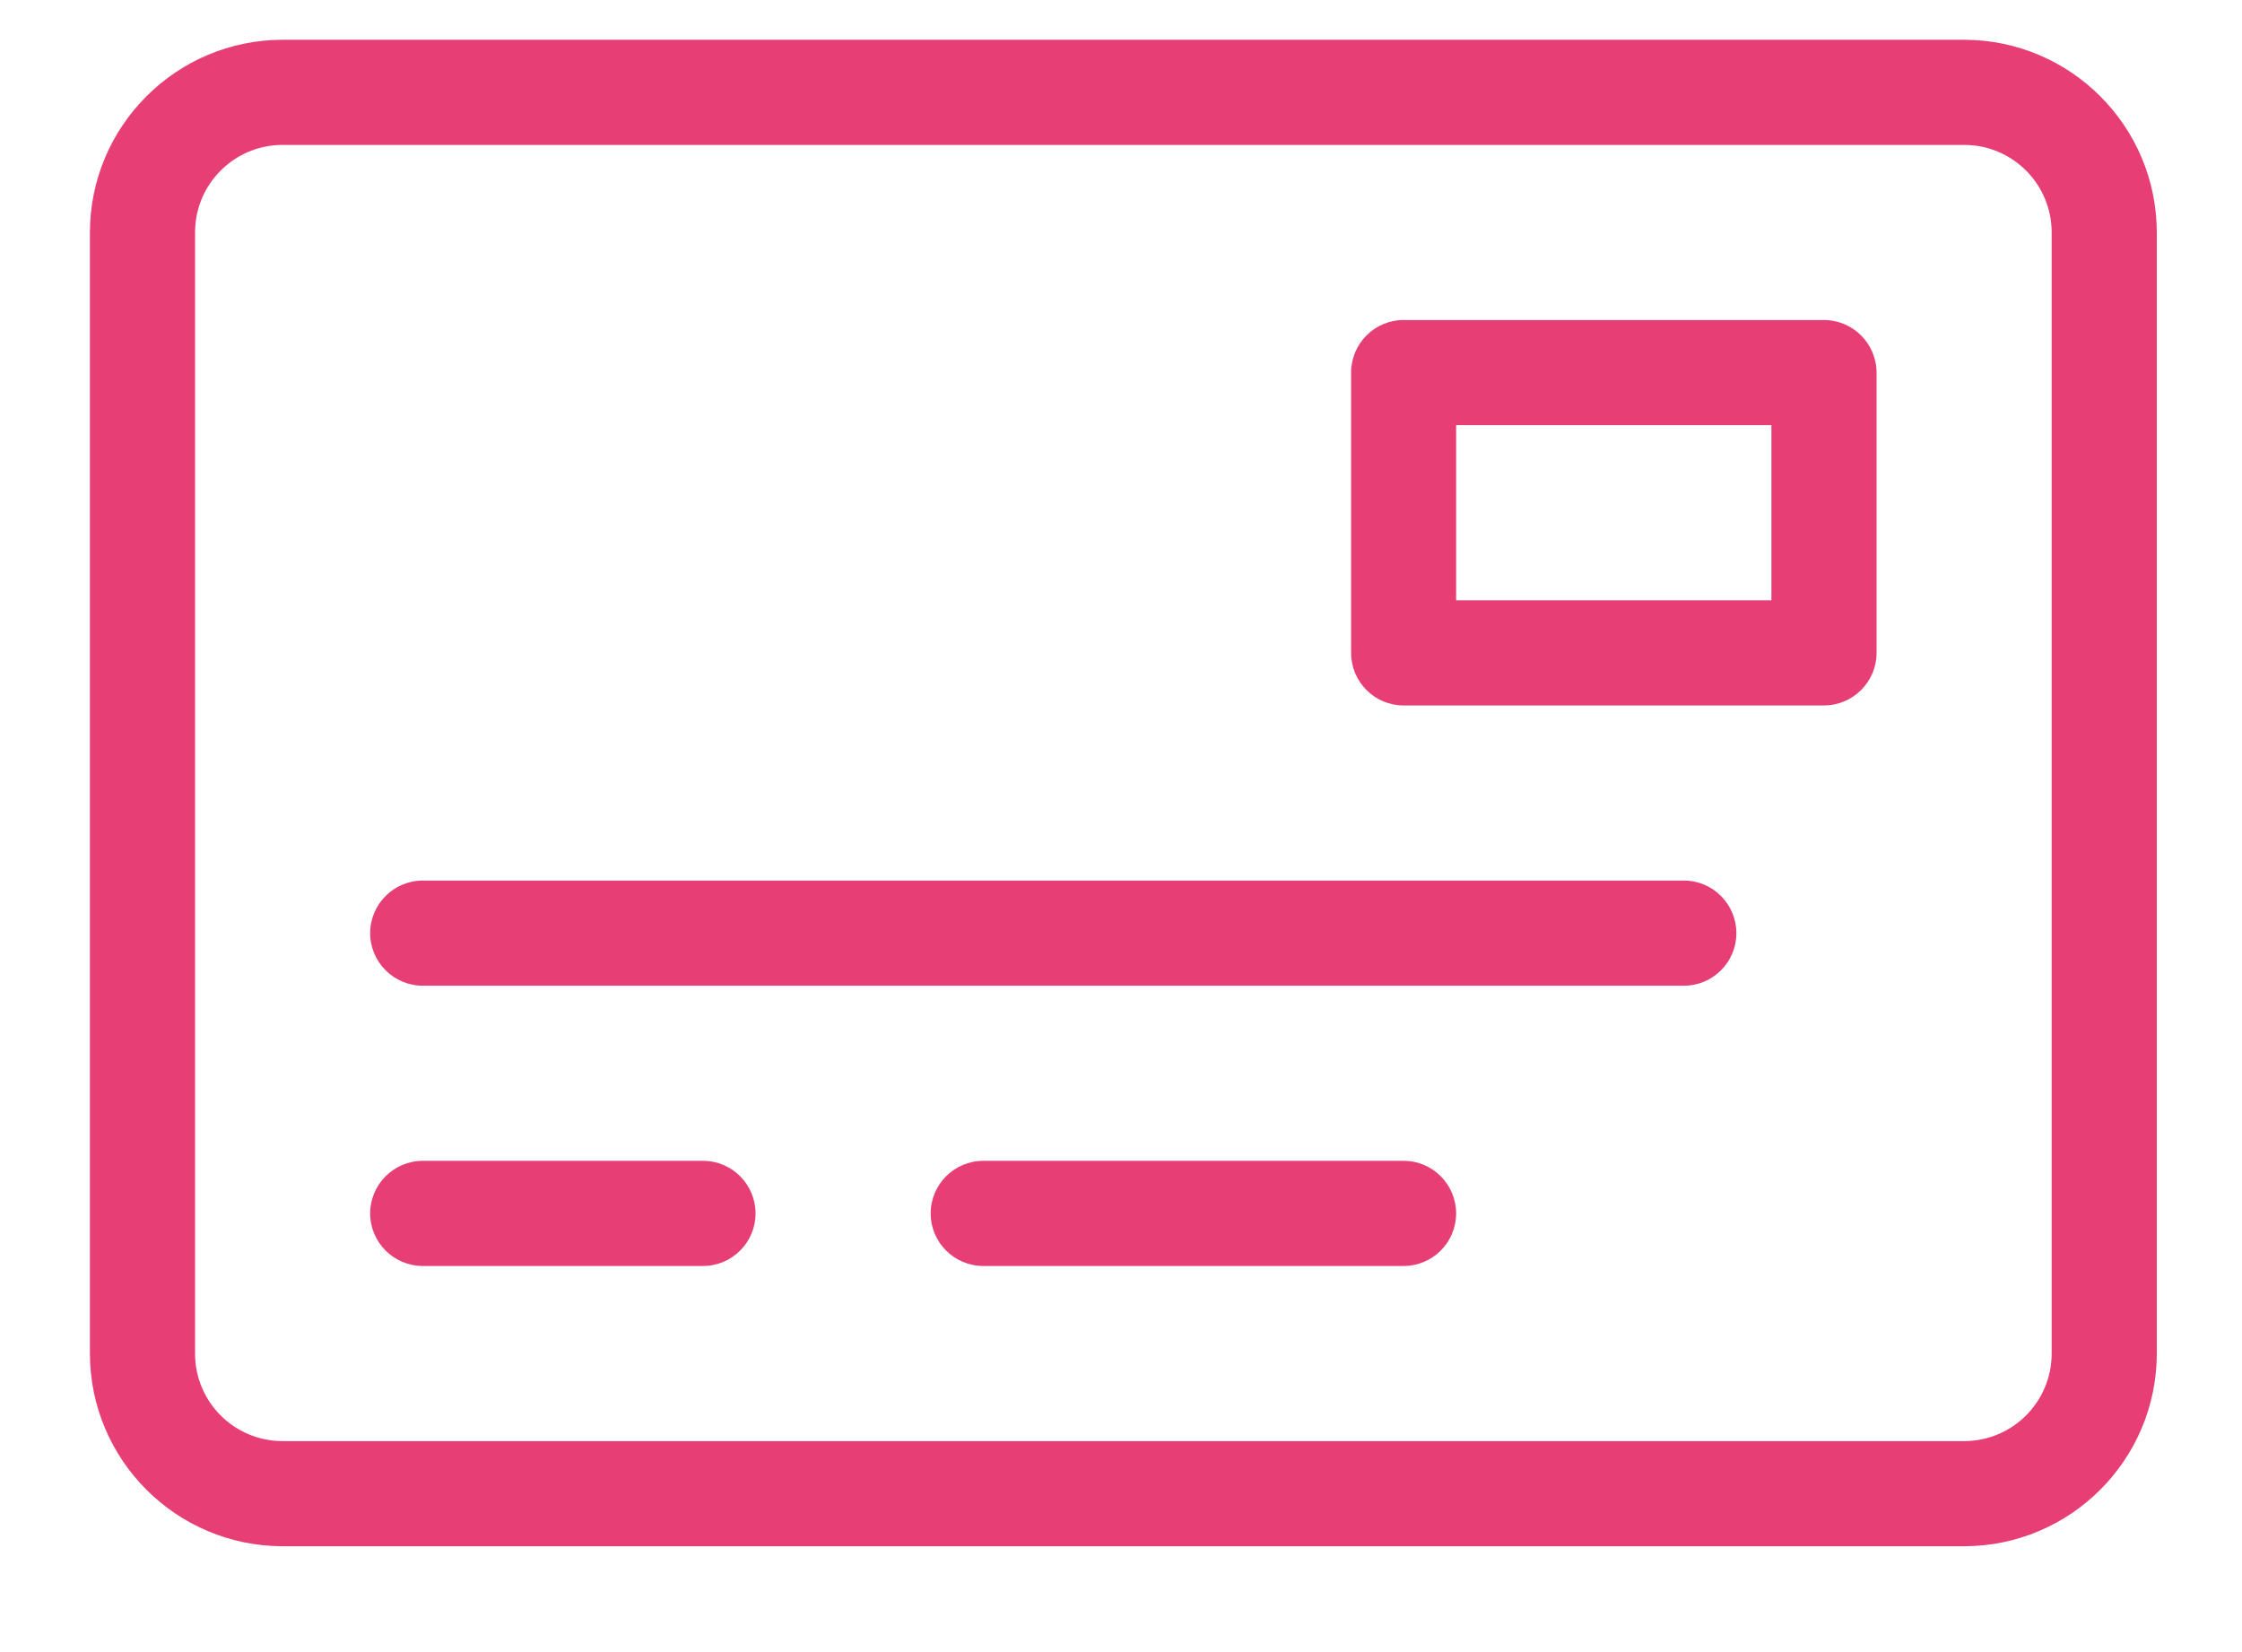 <svg xmlns="http://www.w3.org/2000/svg" fill="none" viewBox="0 0 19 14" height="14" width="19">
<path fill="#E73E76" d="M16.645 0.337H2.395C1.494 0.338 0.763 1.069 0.762 1.97V11.47C0.763 12.371 1.494 13.102 2.395 13.103H16.645C17.546 13.102 18.277 12.371 18.278 11.47V1.97C18.277 1.069 17.546 0.338 16.645 0.337ZM17.387 11.47C17.387 11.88 17.055 12.212 16.645 12.212H2.395C1.985 12.212 1.653 11.88 1.653 11.47V1.97C1.653 1.56 1.985 1.228 2.395 1.228H16.645C17.055 1.228 17.387 1.56 17.387 1.97V11.47ZM5.958 9.837H3.583C3.337 9.837 3.137 10.037 3.137 10.283C3.137 10.528 3.337 10.728 3.583 10.728H5.958C6.203 10.728 6.403 10.528 6.403 10.283C6.403 10.037 6.203 9.837 5.958 9.837ZM11.895 9.837H8.333C8.087 9.837 7.887 10.037 7.887 10.283C7.887 10.528 8.087 10.728 8.333 10.728H11.895C12.141 10.728 12.34 10.528 12.34 10.283C12.34 10.037 12.141 9.837 11.895 9.837ZM14.27 7.462H3.583C3.337 7.462 3.137 7.662 3.137 7.908C3.137 8.153 3.337 8.353 3.583 8.353H14.27C14.516 8.353 14.715 8.153 14.715 7.908C14.715 7.662 14.516 7.462 14.27 7.462ZM15.457 2.712H11.895C11.649 2.712 11.45 2.912 11.45 3.158V5.533C11.45 5.778 11.649 5.978 11.895 5.978H15.457C15.703 5.978 15.903 5.778 15.903 5.533V3.158C15.903 2.912 15.703 2.712 15.457 2.712ZM15.012 5.087H12.34V3.603H15.012V5.087Z"></path>
</svg>
